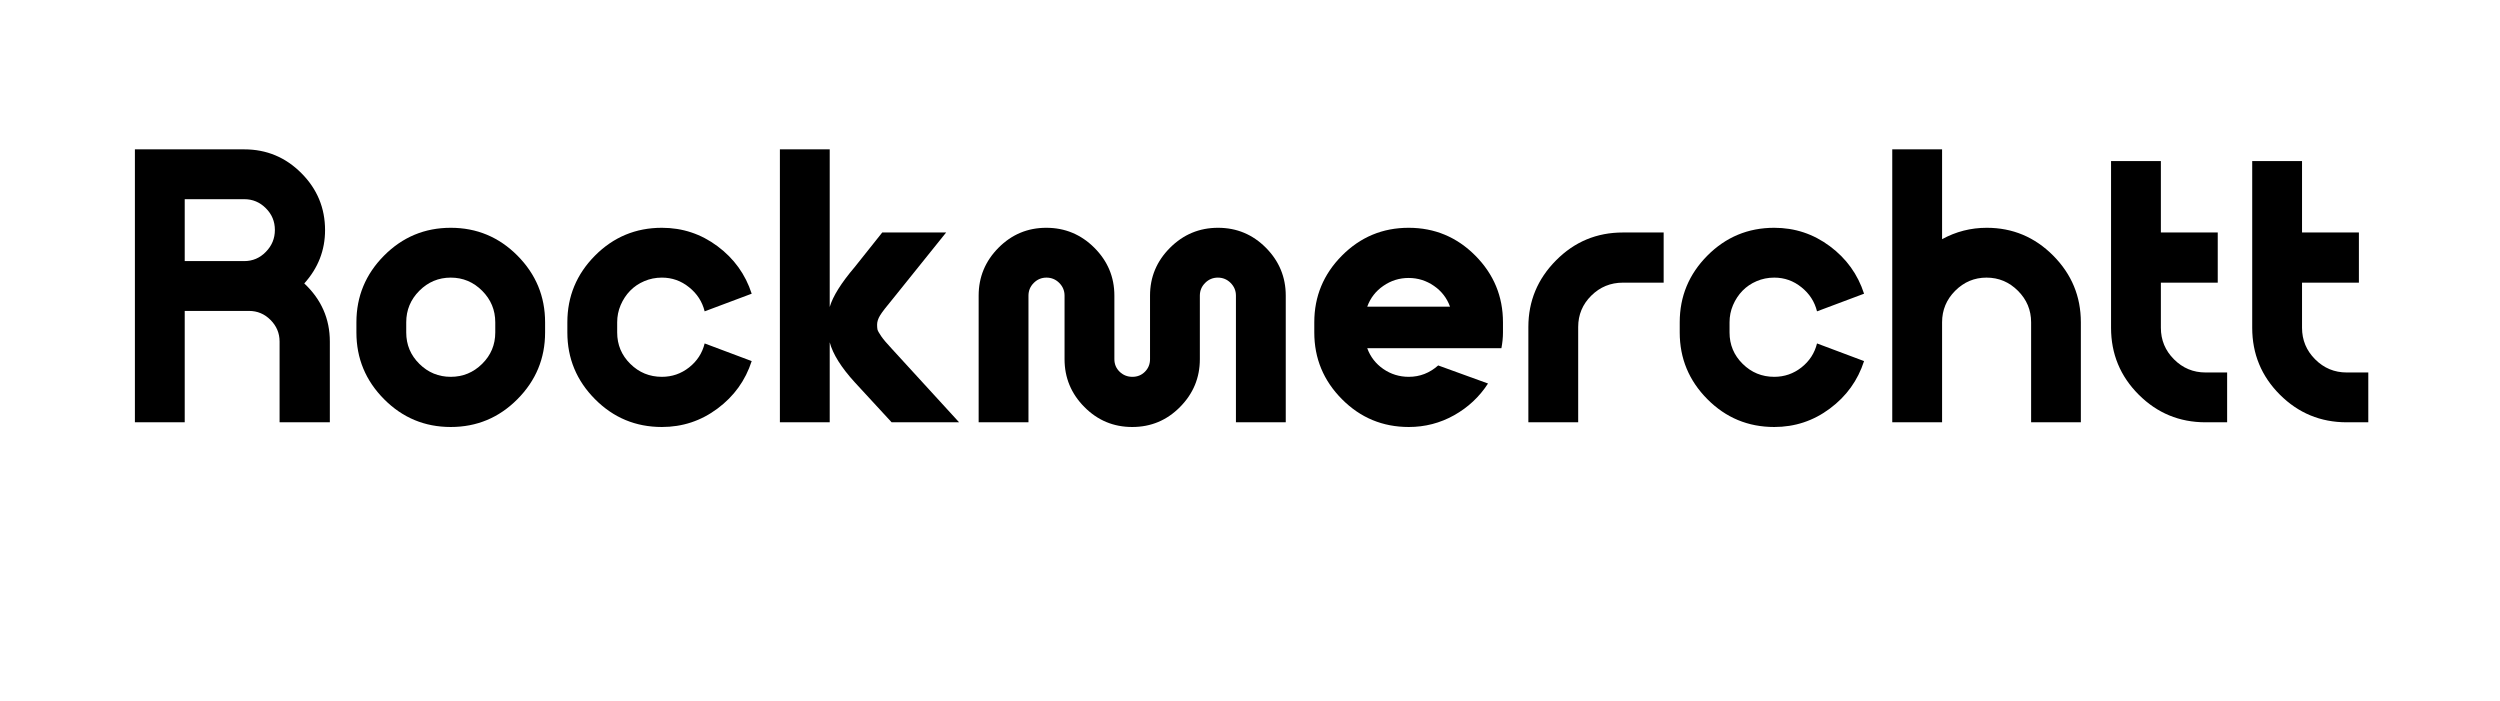 <svg xmlns="http://www.w3.org/2000/svg" xmlns:xlink="http://www.w3.org/1999/xlink" width="599" zoomAndPan="magnify" viewBox="0 0 449.25 126" height="168" preserveAspectRatio="xMidYMid meet" version="1.0"><defs><g/></defs><g fill="#000000" fill-opacity="1"><g transform="translate(20.366, 75.887)"><g><path d="M 34.312 -24.953 C 37.375 -22.078 38.906 -18.598 38.906 -14.516 L 38.906 0 L 29.875 0 L 29.875 -14.516 C 29.875 -16.016 29.332 -17.305 28.25 -18.391 C 27.176 -19.473 25.883 -20.016 24.375 -20.016 L 12.828 -20.016 L 12.828 0 L 3.875 0 L 3.875 -49.047 L 23.531 -49.047 C 27.531 -49.047 30.945 -47.625 33.781 -44.781 C 36.625 -41.938 38.047 -38.52 38.047 -34.531 C 38.047 -30.914 36.801 -27.723 34.312 -24.953 Z M 15.078 -28.969 L 23.531 -28.969 C 25.039 -28.969 26.332 -29.52 27.406 -30.625 C 28.488 -31.727 29.031 -33.039 29.031 -34.562 C 29.031 -36.094 28.488 -37.395 27.406 -38.469 C 26.332 -39.551 25.039 -40.094 23.531 -40.094 L 12.828 -40.094 L 12.828 -28.969 Z M 15.078 -28.969 "/></g></g></g><g fill="#000000" fill-opacity="1"><g transform="translate(62.078, 75.887)"><g><path d="M 6.938 -29.953 C 10.25 -33.285 14.242 -34.953 18.922 -34.953 C 23.598 -34.953 27.594 -33.285 30.906 -29.953 C 34.219 -26.617 35.875 -22.625 35.875 -17.969 L 35.875 -16.141 C 35.875 -11.484 34.219 -7.488 30.906 -4.156 C 27.594 -0.82 23.598 0.844 18.922 0.844 C 14.242 0.844 10.25 -0.82 6.938 -4.156 C 3.625 -7.488 1.969 -11.484 1.969 -16.141 L 1.969 -17.969 C 1.969 -22.625 3.625 -26.617 6.938 -29.953 Z M 26.922 -16.141 L 26.922 -17.969 C 26.922 -20.176 26.133 -22.066 24.562 -23.641 C 22.988 -25.211 21.109 -26 18.922 -26 C 16.734 -26 14.852 -25.211 13.281 -23.641 C 11.707 -22.066 10.922 -20.176 10.922 -17.969 L 10.922 -16.141 C 10.922 -13.93 11.707 -12.051 13.281 -10.5 C 14.852 -8.945 16.734 -8.172 18.922 -8.172 C 21.109 -8.172 22.988 -8.945 24.562 -10.5 C 26.133 -12.051 26.922 -13.93 26.922 -16.141 Z M 26.922 -16.141 "/></g></g></g><g fill="#000000" fill-opacity="1"><g transform="translate(99.985, 75.887)"><g><path d="M 18.953 -8.172 C 20.785 -8.172 22.414 -8.734 23.844 -9.859 C 25.281 -10.992 26.211 -12.43 26.641 -14.172 L 35.094 -11 C 33.969 -7.52 31.922 -4.676 28.953 -2.469 C 25.992 -0.258 22.66 0.844 18.953 0.844 C 14.254 0.844 10.25 -0.82 6.938 -4.156 C 3.625 -7.488 1.969 -11.484 1.969 -16.141 L 1.969 -17.969 C 1.969 -22.625 3.625 -26.617 6.938 -29.953 C 10.25 -33.285 14.254 -34.953 18.953 -34.953 C 22.66 -34.953 25.992 -33.848 28.953 -31.641 C 31.922 -29.43 33.969 -26.586 35.094 -23.109 L 26.641 -19.938 C 26.211 -21.676 25.281 -23.117 23.844 -24.266 C 22.414 -25.422 20.785 -26 18.953 -26 C 17.828 -26 16.77 -25.785 15.781 -25.359 C 14.801 -24.941 13.957 -24.367 13.25 -23.641 C 12.539 -22.91 11.973 -22.051 11.547 -21.062 C 11.129 -20.082 10.922 -19.051 10.922 -17.969 L 10.922 -16.141 C 10.922 -13.93 11.707 -12.051 13.281 -10.5 C 14.852 -8.945 16.742 -8.172 18.953 -8.172 Z M 18.953 -8.172 "/></g></g></g><g fill="#000000" fill-opacity="1"><g transform="translate(136.694, 75.887)"><g><path d="M 23.531 -13.25 L 35.656 0 L 23.531 0 L 16.906 -7.188 C 14.469 -9.863 12.969 -12.258 12.406 -14.375 L 12.406 0 L 3.453 0 L 3.453 -49.047 L 12.406 -49.047 L 12.406 -20.719 C 12.969 -22.645 14.469 -25.039 16.906 -27.906 L 21.844 -34.109 L 33.328 -34.109 L 23.812 -22.266 C 22.594 -20.805 21.805 -19.785 21.453 -19.203 C 21.098 -18.617 20.922 -18.066 20.922 -17.547 C 20.922 -17.211 20.941 -16.926 20.984 -16.688 C 21.035 -16.457 21.258 -16.051 21.656 -15.469 C 22.062 -14.883 22.688 -14.145 23.531 -13.25 Z M 23.531 -13.25 "/></g></g></g><g fill="#000000" fill-opacity="1"><g transform="translate(172.769, 75.887)"><g><path d="M 37.484 -31.359 C 39.879 -33.754 42.754 -34.953 46.109 -34.953 C 49.473 -34.953 52.344 -33.754 54.719 -31.359 C 57.094 -28.961 58.281 -26.098 58.281 -22.766 L 58.281 0 L 49.328 0 L 49.328 -22.766 C 49.328 -23.648 49.008 -24.41 48.375 -25.047 C 47.738 -25.68 46.973 -26 46.078 -26 C 45.191 -26 44.43 -25.68 43.797 -25.047 C 43.16 -24.41 42.844 -23.648 42.844 -22.766 L 42.844 -11.344 C 42.844 -8.008 41.656 -5.145 39.281 -2.75 C 36.914 -0.352 34.051 0.844 30.688 0.844 C 27.332 0.844 24.469 -0.352 22.094 -2.75 C 19.719 -5.145 18.531 -8.008 18.531 -11.344 L 18.531 -22.766 C 18.531 -23.648 18.211 -24.41 17.578 -25.047 C 16.941 -25.68 16.176 -26 15.281 -26 C 14.395 -26 13.633 -25.68 13 -25.047 C 12.363 -24.41 12.047 -23.648 12.047 -22.766 L 12.047 0 L 3.094 0 L 3.094 -22.766 C 3.094 -26.098 4.281 -28.961 6.656 -31.359 C 9.031 -33.754 11.895 -34.953 15.25 -34.953 C 18.613 -34.953 21.492 -33.754 23.891 -31.359 C 26.285 -28.961 27.484 -26.098 27.484 -22.766 L 27.484 -11.344 C 27.484 -10.445 27.801 -9.691 28.438 -9.078 C 29.07 -8.473 29.832 -8.172 30.719 -8.172 C 31.613 -8.172 32.363 -8.473 32.969 -9.078 C 33.582 -9.691 33.891 -10.445 33.891 -11.344 L 33.891 -22.766 C 33.891 -26.098 35.086 -28.961 37.484 -31.359 Z M 37.484 -31.359 "/></g></g></g><g fill="#000000" fill-opacity="1"><g transform="translate(234.209, 75.887)"><g><path d="M 6.938 -29.953 C 10.25 -33.285 14.242 -34.953 18.922 -34.953 C 23.598 -34.953 27.594 -33.285 30.906 -29.953 C 34.219 -26.617 35.875 -22.625 35.875 -17.969 L 35.875 -16.141 C 35.875 -15.242 35.781 -14.301 35.594 -13.312 L 11.484 -13.312 C 12.047 -11.77 13.008 -10.523 14.375 -9.578 C 15.738 -8.641 17.266 -8.172 18.953 -8.172 C 20.93 -8.172 22.691 -8.852 24.234 -10.219 L 33.188 -6.969 C 31.633 -4.57 29.602 -2.672 27.094 -1.266 C 24.582 0.141 21.867 0.844 18.953 0.844 C 14.254 0.844 10.25 -0.82 6.938 -4.156 C 3.625 -7.488 1.969 -11.484 1.969 -16.141 L 1.969 -17.969 C 1.969 -22.625 3.625 -26.617 6.938 -29.953 Z M 11.484 -20.781 L 26.359 -20.781 C 25.797 -22.332 24.832 -23.578 23.469 -24.516 C 22.102 -25.461 20.586 -25.938 18.922 -25.938 C 17.254 -25.938 15.738 -25.461 14.375 -24.516 C 13.008 -23.578 12.047 -22.332 11.484 -20.781 Z M 11.484 -20.781 "/></g></g></g><g fill="#000000" fill-opacity="1"><g transform="translate(271.975, 75.887)"><g><path d="M 19.656 -34.109 L 26.984 -34.109 L 26.984 -25.094 L 19.656 -25.094 C 17.445 -25.094 15.555 -24.316 13.984 -22.766 C 12.41 -21.211 11.625 -19.332 11.625 -17.125 L 11.625 0 L 2.672 0 L 2.672 -17.125 C 2.672 -21.77 4.328 -25.758 7.641 -29.094 C 10.953 -32.438 14.957 -34.109 19.656 -34.109 Z M 19.656 -34.109 "/></g></g></g><g fill="#000000" fill-opacity="1"><g transform="translate(299.877, 75.887)"><g><path d="M 18.953 -8.172 C 20.785 -8.172 22.414 -8.734 23.844 -9.859 C 25.281 -10.992 26.211 -12.43 26.641 -14.172 L 35.094 -11 C 33.969 -7.52 31.922 -4.676 28.953 -2.469 C 25.992 -0.258 22.66 0.844 18.953 0.844 C 14.254 0.844 10.25 -0.82 6.938 -4.156 C 3.625 -7.488 1.969 -11.484 1.969 -16.141 L 1.969 -17.969 C 1.969 -22.625 3.625 -26.617 6.938 -29.953 C 10.25 -33.285 14.254 -34.953 18.953 -34.953 C 22.66 -34.953 25.992 -33.848 28.953 -31.641 C 31.922 -29.43 33.969 -26.586 35.094 -23.109 L 26.641 -19.938 C 26.211 -21.676 25.281 -23.117 23.844 -24.266 C 22.414 -25.422 20.785 -26 18.953 -26 C 17.828 -26 16.77 -25.785 15.781 -25.359 C 14.801 -24.941 13.957 -24.367 13.25 -23.641 C 12.539 -22.91 11.973 -22.051 11.547 -21.062 C 11.129 -20.082 10.922 -19.051 10.922 -17.969 L 10.922 -16.141 C 10.922 -13.93 11.707 -12.051 13.281 -10.5 C 14.852 -8.945 16.742 -8.172 18.953 -8.172 Z M 18.953 -8.172 "/></g></g></g><g fill="#000000" fill-opacity="1"><g transform="translate(336.586, 75.887)"><g><path d="M 20.438 -34.953 C 25.082 -34.953 29.062 -33.285 32.375 -29.953 C 35.688 -26.617 37.344 -22.625 37.344 -17.969 L 37.344 0 L 28.406 0 L 28.406 -17.969 C 28.406 -20.176 27.613 -22.066 26.031 -23.641 C 24.457 -25.211 22.578 -26 20.391 -26 C 18.211 -26 16.336 -25.211 14.766 -23.641 C 13.191 -22.066 12.406 -20.176 12.406 -17.969 L 12.406 0 L 3.453 0 L 3.453 -49.047 L 12.406 -49.047 L 12.406 -32.906 C 14.895 -34.27 17.57 -34.953 20.438 -34.953 Z M 20.438 -34.953 "/></g></g></g><g fill="#000000" fill-opacity="1"><g transform="translate(376.747, 75.887)"><g><path d="M 19.594 -8.953 L 23.469 -8.953 L 23.469 0 L 19.594 0 C 14.895 0 10.891 -1.656 7.578 -4.969 C 4.266 -8.281 2.609 -12.285 2.609 -16.984 L 2.609 -46.938 L 11.562 -46.938 L 11.562 -34.109 L 21.781 -34.109 L 21.781 -25.094 L 11.562 -25.094 L 11.562 -16.984 C 11.562 -14.773 12.348 -12.883 13.922 -11.312 C 15.492 -9.738 17.383 -8.953 19.594 -8.953 Z M 19.594 -8.953 "/></g></g></g><g fill="#000000" fill-opacity="1"><g transform="translate(402.113, 75.887)"><g><path d="M 19.594 -8.953 L 23.469 -8.953 L 23.469 0 L 19.594 0 C 14.895 0 10.891 -1.656 7.578 -4.969 C 4.266 -8.281 2.609 -12.285 2.609 -16.984 L 2.609 -46.938 L 11.562 -46.938 L 11.562 -34.109 L 21.781 -34.109 L 21.781 -25.094 L 11.562 -25.094 L 11.562 -16.984 C 11.562 -14.773 12.348 -12.883 13.922 -11.312 C 15.492 -9.738 17.383 -8.953 19.594 -8.953 Z M 19.594 -8.953 "/></g></g></g></svg>